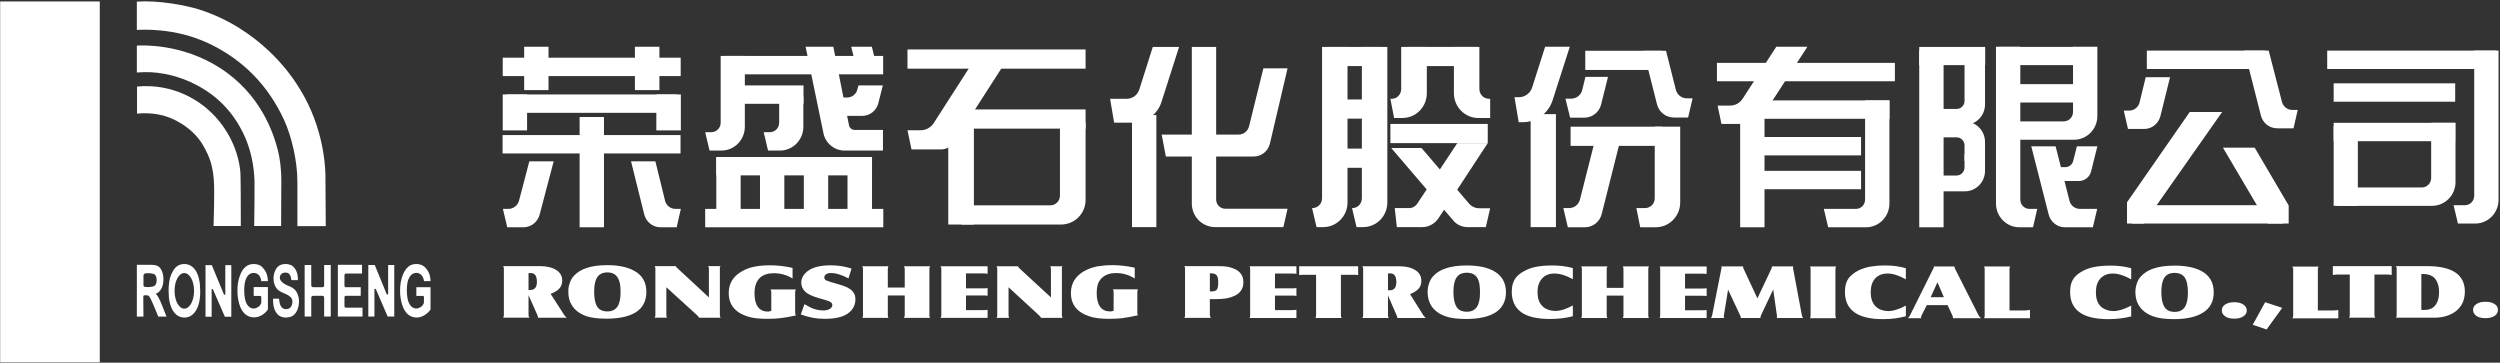 <?xml version="1.0" encoding="UTF-8" standalone="no"?>
<svg
   version="1.2"
   viewBox="0 0 1551 225"
   width="1551"
   height="225"
   id="svg45"
   sodipodi:docname="002493.SZ_BIG.D.svg"
   inkscape:version="1.4.2 (ebf0e94, 2025-05-08)"
   xmlns:inkscape="http://www.inkscape.org/namespaces/inkscape"
   xmlns:sodipodi="http://sodipodi.sourceforge.net/DTD/sodipodi-0.dtd"
   xmlns="http://www.w3.org/2000/svg"
   xmlns:svg="http://www.w3.org/2000/svg">
  <rect x="0" y="0" width="1551" height="225" fill="#333333" stroke="none"/>
  <defs
     id="defs45" />
  <sodipodi:namedview
     id="namedview45"
     pagecolor="#ffffff"
     bordercolor="#000000"
     borderopacity="0.25"
     inkscape:showpageshadow="2"
     inkscape:pageopacity="0.0"
     inkscape:pagecheckerboard="0"
     inkscape:deskcolor="#d1d1d1"
     inkscape:zoom="0.86524823"
     inkscape:cx="776.07787"
     inkscape:cy="112.10656"
     inkscape:window-width="1440"
     inkscape:window-height="878"
     inkscape:window-x="-6"
     inkscape:window-y="-6"
     inkscape:window-maximized="1"
     inkscape:current-layer="svg45" />
  <title
     id="title1">002493</title>
  <style
     id="style1">
		.s0 { fill: #221815 } 
		.s1 { fill: #0075c2 } 
		.s2 { fill: #004898 } 
	</style>
  <path
     fill-rule="evenodd"
     class="s0"
     d="m327.9 183.1v12.4q0 1 0.6 1.6h-16.4q0.5-0.5 0.5-1.6v-28.8q0-1-0.5-1.6h22.8q6.3 0 10 2.3 3.9 2.3 3.9 6.7 0 2.9-1.7 4.8-1.6 1.9-5.5 3.4l8.5 13.2q0.7 1 1.5 1.6h-17.8v-0.2q0-0.4-0.4-1.4zm0-3.2h1q4.2 0 4.2-5 0-5.5-3.8-5.5h-1.4zm48.9-15.4q10 0 16.3 3.3 7.9 4.1 7.9 13.3 0 8.6-6.8 12.8-6.4 3.8-18 3.8-7.9 0-12.6-1.6-6-2.2-8.8-6.7-2.3-3.5-2.2-8.6-0.1-2.6 0.9-5.2 0.8-2.6 2.5-4.4 2.9-3.3 8.1-5 5.1-1.7 12.7-1.7zm0 4.5q-4.2 0-6.2 2.9-2 2.9-2 9 0 6.2 1.8 9.2 1.9 3.1 6.4 3.1 4.2 0 6.2-2.9 2-2.8 2-9 0-3.2-0.4-5.5-0.5-2.2-1.5-3.7-1.9-3.1-6.3-3.1zm36.6 9.2v17.3q0 1.1 0.5 1.6h-7.8q0.2-0.3 0.3-0.7 0.2-0.4 0.2-0.9v-28.8q0-1.1-0.5-1.6h13.1q0.2 0.6 1.4 1.6l19.2 17.8v-17.8q0-1-0.5-1.6h7.8q-0.3 0.3-0.5 0.6v29.8q0 0.4 0.1 0.8 0.1 0.4 0.4 0.8h-13.4q-0.2-0.5-1.3-1.6zm78.3-12v6.6q-5.3-3.3-11.6-3.3-5.3 0-8.4 2.6-1.9 1.7-2.7 4.1-0.9 2.3-0.9 5.8 0 5.5 2.1 8.4 2.1 2.9 6.2 2.9 1.1 0 2.1-0.5v-11.6q0-1.1-0.5-1.6h15.8q-0.2 0.3-0.4 0.7-0.1 0.4-0.1 0.9v12.1q0 1.2 0.1 1.4 0 0.3 0.4 1-3.3 0.6-5.6 1.1-2.3 0.4-4.2 0.6-3.4 0.4-8.3 0.4-7.2 0-11.7-1.4-11.9-3.7-11.9-14.6 0-8.7 7.9-13.3 3.8-2.3 8.3-3.1 2.1-0.4 4.5-0.6 2.4-0.2 5-0.2 6.8 0 13.9 1.6zm5.1 28.9l2.3-6.4q2.3 1.3 3.6 2 3.9 1.9 8 1.9 2.5 0 4-0.9 1.6-0.9 1.7-2.4 0-1.6-2.1-2.4-0.8-0.4-6.5-2-6.2-1.8-8.4-4.1-2.3-2.4-2.3-5.5 0-3.1 2.4-5.7 4.6-5 15.9-5 6.6 0 12.9 2l-1.9 6.1q-6.3-3.3-10.6-3.3-1.9-0.1-3.2 0.7c-0.8 0.6-1.2 1.2-1.2 2q0 1.3 1.3 1.9 1.2 0.6 7.6 2.4 6.4 1.7 8.6 4.3 0.9 1.1 1.4 2.3 0.4 1.3 0.4 2.8 0 3.6-2.3 6.5-4.4 5.5-16.5 5.5-4.1 0-7.5-0.6-3.3-0.6-7.6-2.1zm54-11.8v12.3q0 1.1 0.4 1.6h-16.3q0.3-0.2 0.4-0.6 0.1-0.4 0.1-1v-28.8q0-1.1-0.5-1.6h16.3c-0.1 0.2-0.2 0.3-0.2 0.5q-0.2 0.5-0.2 1.1v11.6h10.5v-11.6q0-0.9-0.5-1.6h16.3q-0.2 0.3-0.3 0.6-0.2 0.4-0.2 1v28.8q0 1.1 0.5 1.6h-16.3q0.2-0.3 0.3-0.7 0.2-0.4 0.2-0.9v-12.3zm32.7-18.1h29.2v4.7q-1.1-0.3-2.4-0.3h-11v9.3h10.9q1.7 0 2.5-0.2v4.8q-0.9-0.2-2.4-0.2h-11v9.1h10.6q1.9 0 2.8-0.2v5h-29.2q0.2-0.3 0.3-0.7 0.2-0.4 0.2-0.9v-28.8q0-1.1-0.5-1.6zm42.2 13v17.4q0 1 0.4 1.6h-7.9q0.3-0.3 0.4-0.7 0.1-0.4 0.1-0.9v-28.8q0-1.1-0.5-1.6h13.3q0.2 0.6 1.3 1.6l19.2 17.7v-17.7q0-1-0.5-1.6h7.8q-0.4 0.3-0.5 0.5v29.9q0 0.4 0.1 0.8 0.1 0.4 0.4 0.8h-13.4q-0.3-0.6-1.3-1.6zm78.3-12.1v6.7q-5.3-3.4-11.6-3.4-5.3 0-8.4 2.7-1.9 1.6-2.8 4-0.8 2.4-0.8 5.9 0 5.5 2.2 8.4 2 2.8 6.2 2.8 1.1 0 2.1-0.4v-11.6q0-1.1-0.5-1.7h15.6q-0.2 0.4-0.3 0.8-0.1 0.4-0.1 0.9v12.1q0 1.1 0 1.4 0.1 0.2 0.4 0.9-3.2 0.7-5.5 1.1-2.3 0.4-4.3 0.7-3.4 0.4-8.2 0.4-7.3 0-11.7-1.4-11.9-3.7-11.9-14.6 0-8.7 7.9-13.4 3.8-2.2 8.3-3.1 2.2-0.3 4.6-0.6 2.4-0.2 5-0.2 6.7 0 13.8 1.6zm46.6 19.5v10q0 0.6 0.6 1.6h-16.4q0.2-0.4 0.3-0.8c0.1-0.2 0.1-0.5 0.1-0.8v-28.9q0-1.1-0.4-1.6h20.5q3.9 0 6.4 0.4 2.4 0.5 4.6 1.5 5.1 2.5 5.1 8.1 0 5.7-5.2 8.3-2.5 1.2-5.2 1.7-2.8 0.5-7.3 0.5zm0-4.8h1.2q2.3 0 3.2-1.2 0.8-1.2 0.8-4.4 0-3.2-1-4.4-0.9-1.1-2.9-1.2h-1.3zm24.6-15.6h29.1v4.7q-1.1-0.2-2.4-0.2h-10.9v9.2h10.9q1.6 0 2.4-0.2v4.9q-0.9-0.2-2.4-0.2h-10.9v9h10.6q1.8 0 2.7-0.2v5.1h-29.1q0.2-0.4 0.3-0.7 0.1-0.4 0.1-0.9v-28.9q0-1.1-0.4-1.6zm30.8 0h36.6v5.5q-0.5-0.1-1.2-0.2-0.6 0-1.3 0h-8.2v25.2q0 1 0.5 1.6h-16.3q0.2-0.3 0.3-0.7 0.1-0.4 0.1-0.9v-25.2h-7.4q-0.9 0-1.5 0-0.6 0.1-1.6 0.2zm55.1 18.1v12.4q0 1 0.5 1.6h-16.4q0.5-0.5 0.5-1.6v-28.9q0-0.9-0.5-1.6h22.9q6.2 0 10 2.4 3.7 2.3 3.7 6.6 0 3-1.6 4.8-1.6 1.9-5.4 3.5l8.3 13.2q0.7 1 1.5 1.6h-17.7v-0.2q0-0.4-0.4-1.4zm0-3.2h1.1q4.1 0 4.1-5.1 0-5.4-3.8-5.4h-1.4zm48.9-15.4q10.1 0 16.3 3.2 8 4.2 8 13.4 0 8.6-6.9 12.8-6.4 3.8-18 3.8-8 0-12.7-1.7-6-2.2-8.8-6.6-2.2-3.6-2.2-8.6 0-2.6 0.9-5.2 0.9-2.7 2.5-4.4 2.9-3.3 8.1-5 5.2-1.7 12.8-1.7zm0 4.5q-4.3 0-6.3 2.9-2 2.8-2 9 0 6.1 1.9 9.2 1.8 3.1 6.4 3.1 4.2 0 6.2-2.9 2-2.8 2-9 0-3.2-0.4-5.5-0.4-2.2-1.4-3.8-2-3-6.4-3zm65.8-2.9v6.9q-6.4-3.5-11.4-3.5-4.9 0-7.6 3-2.9 3-2.9 8.4 0 3.2 0.8 5.4 0.9 2.2 2.6 3.8 1.3 1.2 3.3 1.9 2 0.7 4.2 0.7 4.6 0.1 11-3.4v6.7q-6.6 1.7-14.1 1.7-12.1 0-17.9-4.2-5.9-4.3-5.9-12.7 0-5.7 2.8-9 1.9-2.3 5.1-3.9 3.2-1.8 7.4-2.6 2-0.4 4.5-0.6 2.6-0.2 5.4-0.2 6.8 0 12.7 1.6zm21 17.1v12.3q0 1.1 0.5 1.6h-16.4q0.2-0.2 0.4-0.6 0.1-0.4 0.1-1v-28.8q0-1.1-0.5-1.6h16.4c-0.1 0.2-0.2 0.4-0.3 0.5q-0.2 0.5-0.2 1.1v11.7h10.4v-11.7q0-0.9-0.4-1.6h16.2q-0.2 0.3-0.3 0.7-0.1 0.4-0.1 0.9v28.8q0 1.1 0.4 1.6h-16.2q0.1-0.2 0.3-0.6 0.1-0.4 0.1-1v-12.3zm32.8-18.1h29.2v4.7q-1.1-0.2-2.3-0.2h-11.1v9.2h11q1.6 0 2.4-0.2v4.9q-0.9-0.2-2.3-0.2h-11.1v9h10.7q1.8 0 2.7-0.2v5h-29.2q0.2-0.3 0.3-0.7 0.1-0.3 0.1-0.9v-28.8q0-1.1-0.4-1.6zm42.5 14.4l-2.6 16-0.1 0.4q0 0.6 0.4 1.2h-8.4q0.6-0.5 0.8-1.6l5.7-28.8 0.2-1-0.2-0.6h13.6l-0.1 0.4q0 0.5 0.4 1.2l8.5 18.2 8.6-18.2q0.4-0.9 0.4-1.3v-0.3h13.2l-0.1 0.6 0.1 1 5.4 28.8q0.2 1.1 0.8 1.6h-16.3v-0.6-1l-2.3-16.1-7.6 16.1c-0.2 0.6-0.3 1-0.3 1.3v0.3h-12.2v-0.3q0-0.4-0.4-1.3zm50.8-14.4h16.3q-0.3 0.4-0.4 0.7-0.1 0.4-0.1 0.9v28.9q0 1 0.5 1.6h-16.3q0.2-0.4 0.3-0.7 0.1-0.4 0.1-0.9v-28.9q0-1-0.4-1.6zm59.5 1.1v6.9q-6.4-3.6-11.3-3.6-4.9 0-7.7 3-2.8 3.1-2.8 8.5 0 3.1 0.8 5.3 0.8 2.3 2.5 3.8 1.3 1.3 3.4 2 2 0.7 4.1 0.7 4.7 0 11-3.4v6.6q-6.6 1.8-14.1 1.8-12.1 0-17.9-4.3-5.8-4.2-5.8-12.6 0-5.7 2.7-9 2-2.3 5.1-4 3.2-1.7 7.4-2.6 2.1-0.3 4.6-0.6 2.5-0.2 5.4-0.2 6.7 0 12.6 1.7zm13 22.9l-3.3 6.5q-0.3 0.8-0.3 1.2l0.1 0.4h-8.3q0.8-0.6 1.3-1.6l14.4-28.9q0.2-0.4 0.3-0.5 0.2-0.5 0.2-0.7l-0.1-0.4h12.9l-0.1 0.3 0.2 0.5q0 0.3 0.3 0.8l14.6 28.9q0.6 1 1.5 1.6h-17.5v-0.4q0-0.5-0.3-1.2l-3-6.5zm2.4-4.9h8.2l-4-9.3zm61.6 13h-28.5q0.2-0.3 0.3-0.7c0.1-0.3 0.1-0.6 0.1-0.9v-28.9q0-1-0.4-1.6h16.2q-0.4 0.7-0.4 1.6v25.7h9.5c1.5 0 2.5-0.2 3.2-0.4zm62.8-31v6.9q-6.5-3.6-11.4-3.6-4.9 0-7.7 3.1-2.8 3-2.8 8.4 0 3.2 0.8 5.4 0.8 2.2 2.5 3.8 1.4 1.2 3.4 1.9 2 0.7 4.1 0.7 4.7 0 11.1-3.4v6.7q-6.7 1.7-14.1 1.7-12.2 0-18-4.3-5.8-4.2-5.8-12.6 0-5.7 2.7-9 2-2.3 5.2-4 3.1-1.7 7.3-2.5 2.1-0.4 4.6-0.6 2.5-0.2 5.4-0.2 6.8 0 12.7 1.6zm26.9-1.6q10.1 0 16.4 3.2 7.9 4.1 7.9 13.4 0 8.6-6.9 12.7-6.3 3.9-17.9 3.9-7.9 0-12.7-1.7-6.1-2.2-8.9-6.7-2.2-3.5-2.2-8.5 0-2.6 0.9-5.2 0.9-2.7 2.5-4.4 3-3.3 8.1-5 5.3-1.7 12.8-1.7zm0 4.5q-4.2 0-6.2 2.8-2 2.9-2 9.1 0 6.1 1.9 9.2 1.9 3.1 6.4 3.1 4.2 0 6.2-2.9 2-2.9 2-9.1 0-3.2-0.5-5.4-0.4-2.2-1.4-3.8-2-3-6.4-3zm37 18.2q3.8 0 5.9 1.6 0.9 0.7 1.4 1.5 0.5 0.9 0.5 2 0 2.2-1.9 3.5-2.1 1.6-5.9 1.6-3.8 0-5.8-1.6-1.9-1.4-1.9-3.6 0-2.2 2.1-3.6 2.2-1.4 5.6-1.4zm19.2 0l10.6 3.5-9.7 13.4-8.6-2.9zm45.4 10h-28.6q0.2-0.4 0.5-0.7c0-0.3 0.1-0.6 0.1-0.9v-28.9q0-1-0.6-1.6h16.4q-0.5 0.6-0.5 1.6v25.6h9.5q2.3 0 3.2-0.3z"
     id="path1"
     style="fill:#ffffff" />
  <path
     fill-rule="evenodd"
     class="s0"
     d="m1447.3 165.1h36.5v5.5q-0.6-0.1-1.2-0.2-0.6-0.1-1.3-0.1h-8.2v25.2q0.1 1 0.5 1.6h-16.3q0.2-0.3 0.4-0.7 0.1-0.3 0.1-0.9v-25.2h-7.5q-0.8 0-1.4 0.1-0.7 0-1.6 0.2zm39.1 0h19.2q23.6 0 23.6 15.8 0 8-5.9 12.4-5.4 3.9-13.7 3.8h-23.2q0.2-0.3 0.4-0.7 0.1-0.4 0.1-0.9v-28.8q0-1.1-0.5-1.6zm15.8 27.2h1.8q4.4 0 6.6-2.6 2.6-3 2.6-8.5 0-5.9-3.2-9.1-1-0.9-2.7-1.5-1.8-0.6-3.6-0.6h-1.5zm39.7-5.1q3.9 0 6 1.6 0.9 0.7 1.4 1.5 0.4 0.9 0.4 2 0 2.1-1.8 3.5-2.1 1.6-5.9 1.6-3.9 0-5.9-1.6-1.8-1.4-1.8-3.6 0-2.2 2.1-3.6 2.1-1.4 5.5-1.4zm-576.6-116.4v70.1h-15.7v-70.1z"
     id="path2"
     style="fill:#ffffff" />
  <path
     fill-rule="evenodd"
     class="s0"
     d="m958.6 29l-8.1 25.4c-1.2 3.5-4.5 5.9-8.1 5.9h-2.8l2.6 15.5h2.7c8.3 0 15.7-5.5 18.3-13.5l10.7-33.3zm30.4 60.1l-8.8 34.7c-0.8 3.1-3.5 5.3-6.7 5.3h-3.6l2.8 11.9h10.6c4.9 0 9.2-3.4 10.4-8.2l11-43.7zm37.6-10.5v44.4c0 3.4-2.7 6.1-6 6.1h-5.4l2.4 11.9h9.6c8.4 0 15.2-6.9 15.2-15.4v-47z"
     id="path3"
     style="fill:#ffffff" />
  <path
     fill-rule="evenodd"
     class="s0"
     d="m983.5 31.5v11.9h47.7v-11.9zm-9.1 47.1v11.9h56.8v-11.9z"
     id="path4"
     style="fill:#ffffff" />
  <path
     fill-rule="evenodd"
     class="s0"
     d="m1050.1 61l-2.8 11.9h-8.9c-4.9 0-9.2-3.4-10.4-8.2l-8.4-33.2h14l6.1 24.2c0.8 3.1 3.6 5.3 6.7 5.3zm-52.5-13.3l-4.3 17.2c-1.2 4.8-5.5 8.1-10.4 8.1h-8.8l-2.9-11.8h3.7c3.1 0 5.9-2.2 6.7-5.3l2-8.2zm-142-18.6v11.9h-31.9v-11.9z"
     id="path5"
     style="fill:#ffffff" />
  <path
     fill-rule="evenodd"
     class="s0"
     d="m916.8 29.1v11.9h-43.6v-11.9zm-61.3 32.6v11.9h-31.9v-11.9zm0 30.5v11.9h-31.8v-11.9z"
     id="path6"
     style="fill:#ffffff" />
  <path
     fill-rule="evenodd"
     class="s0"
     d="m902 29.1v28.7c0 8.5 6.8 15.4 15.1 15.4h7.4v-11.9h-0.7c-3.3 0-6-2.7-6-6.1v-26.1zm-32.7 0v26.1c0 3.4-2.6 6.1-5.9 6.1h-0.8l2.3 11.9h5.1c8.5 0 15.2-6.9 15.2-15.4v-28.7zm-49.1 0v93.9c0 3.4-2.7 6.1-6 6.1h-0.2l2.8 11.8h4.1c8.3 0 15.1-6.8 15.1-15.3v-96.5z"
     id="path7"
     style="fill:#ffffff" />
  <path
     fill-rule="evenodd"
     class="s0"
     d="m860.7 29.1v96.5c0 8.5-6.7 15.3-15.1 15.3h-4l-2.8-11.8h0.2c3.3 0 5.9-2.7 5.9-6.1v-93.9zm62.3 47.8v11.9h-60.4v-11.9z"
     id="path8"
     style="fill:#ffffff" />
  <path
     fill-rule="evenodd"
     class="s0"
     d="m924.5 129.2h-6.9c-2.4 0-4.7-1.1-6.3-3l-29.4-34.4h-18.8l38.6 45.1c2.2 2.6 5.4 4 8.8 4h11.3z"
     id="path9"
     style="fill:#ffffff" />
  <path
     fill-rule="evenodd"
     class="s0"
     d="m923 88.8l-30.7 46.8c-2.3 3.3-6 5.3-9.9 5.3h-15.8l-1.3-11.8h9c2 0 3.9-1.1 5-2.8l24.8-37.5zm-205.6-17.4v69.5h-15.1v-69.5z"
     id="path10"
     style="fill:#ffffff" />
  <path
     fill-rule="evenodd"
     class="s0"
     d="m715.2 29.1l-8.4 26.5c-1.1 3.4-4.3 5.7-7.8 5.7h-10.3l2.5 14.8h11.9c8 0 15.1-5.2 17.5-12.9l10.9-34.1z"
     id="path11"
     style="fill:#ffffff" />
  <path
     fill-rule="evenodd"
     class="s0"
     d="m783.8 42.4l-8.9 36c-0.8 3-3.4 5.1-6.5 5.1h-47.7l2.6 13.6h54.5c4.7 0 8.8-3.2 10-7.8l11-46.9z"
     id="path12"
     style="fill:#ffffff" />
  <path
     fill-rule="evenodd"
     class="s0"
     d="m754.5 29.1v94.7c0 3.2 2.6 5.7 5.7 5.7h38.6l-2.6 11.4h-42.3c-8 0-14.5-6.5-14.5-14.7v-97.1zm-206.6 5.6v11.4h-98.2v-11.4z"
     id="path13"
     style="fill:#ffffff" />
  <path
     fill-rule="evenodd"
     class="s0"
     d="m451.4 53v11.4h47.1v-11.4zm-13.9 76.6v11.4h110.5v-11.4z"
     id="path14"
     style="fill:#ffffff" />
  <path
     fill-rule="evenodd"
     class="s0"
     d="m541 97.4v11.4h-96.6v-11.4z"
     id="path15"
     style="fill:#ffffff" />
  <path
     fill-rule="evenodd"
     class="s0"
     d="m444.4 97.4v37.5h15.1v-37.5zm27.1 0v37.5h15.1v-37.5zm27.2 0v37.5h15.1v-37.5zm27.1 0v37.5h15.2v-37.5zm-26-68.4l11.1 53.8c1.3 6.1 6.7 10.6 13 10.6h23.9v-12.8h-17.5c-1.8 0-3.3-1.2-3.6-3l-9.7-48.6z"
     id="path16"
     style="fill:#ffffff" />
  <path
     fill-rule="evenodd"
     class="s0"
     d="m462.1 34.7v43.9c0 8.2-6.5 14.8-14.5 14.8h-7.4l-2.7-11.4h3.8c3.2 0 5.8-2.6 5.8-5.8v-41.5zm36.3 25.4v18.5c0 8.2-6.5 14.8-14.5 14.8h-7.4l-2.7-11.4h3.8c3.2 0 5.8-2.6 5.8-5.8v-16.1zm49.3-7.1l-2.8 11.1c-1.2 4.6-5.3 7.8-10 7.8h-10.2l-2.6-11.4h3.4c3 0 5.7-2 6.4-5l0.7-2.5z"
     id="path17"
     style="fill:#ffffff" />
  <path
     fill-rule="evenodd"
     class="s0"
     d="m543.7 40.4l-2.8-11.4h-12.8l2.8 11.4zm44.6 36v62.9h15.9v-62.9z"
     id="path18"
     style="fill:#ffffff" />
  <path
     fill-rule="evenodd"
     class="s0"
     d="m673.5 67.9v11.9h-85.4v-11.9z"
     id="path19"
     style="fill:#ffffff" />
  <path
     fill-rule="evenodd"
     class="s0"
     d="m657.6 76.1v45.3c0 3.3-2.7 6-6 6h-55v11.9h61.6c8.5 0 15.3-6.8 15.3-15.3v-47.9z"
     id="path20"
     style="fill:#ffffff" />
  <path
     fill-rule="evenodd"
     class="s0"
     d="m602.7 39.9l-23.5 36.6c-1.8 2.7-4.8 4.3-8 4.3h-8.2l2.5 11.9h18.3c3.2 0 6.2-1.6 8-4.4l31.1-48.4z"
     id="path21"
     style="fill:#ffffff" />
  <path
     fill-rule="evenodd"
     class="s0"
     d="m673.5 30.7v11.9h-110.5v-11.9zm-266.9 69.4l6 24.4c0.7 3 3.4 5.1 6.4 5.1h3.4l-2.6 11.4h-10.1c-4.7 0-8.8-3.3-10-7.9l-8.2-33zm-63.1 0l-8.7 33c-1.2 4.6-5.3 7.9-10 7.9h-10.1l-2.7-11.4h3.4c3 0 5.8-2.1 6.6-5.1l6.4-24.4z"
     id="path22"
     style="fill:#ffffff" />
  <path
     fill-rule="evenodd"
     class="s0"
     d="m311.9 35.8v11.4h110.4v-11.4zm2.5 22.8v11.4h105.5v-11.4zm-2.6 25.2v11.4h110.4v-11.4z"
     id="path23"
     style="fill:#ffffff" />
  <path
     fill-rule="evenodd"
     class="s0"
     d="m311.9 58.6v22.3h15.1v-22.3zm95.3 0v22.3h15.2v-22.3z"
     id="path24"
     style="fill:#ffffff" />
  <path
     fill-rule="evenodd"
     class="s0"
     d="m359.6 72.6v68.4h15.1v-68.4zm-34.4-43.6v26.9h15.1v-26.9zm68.7 0v26.9h15.2v-26.9zm1049.9 2.4v11.4h104.9v-11.4z"
     id="path25"
     style="fill:#ffffff" />
  <path
     fill-rule="evenodd"
     class="s0"
     d="m1535 31.4v90.1c0 3.2-2.6 5.8-5.7 5.8h-7.1l2.7 11.4h10.7c8 0 14.5-6.6 14.5-14.7v-92.6z"
     id="path26"
     style="fill:#ffffff" />
  <path
     fill-rule="evenodd"
     class="s0"
     d="m1523.2 51.7v11.4h-75.4v-11.4zm-60.4 26.6v49.4h-15v-49.4z"
     id="path27"
     style="fill:#ffffff" />
  <path
     fill-rule="evenodd"
     class="s0"
     d="m1523.2 76.2v11.4h-75.4v-11.4z"
     id="path28"
     style="fill:#ffffff" />
  <path
     fill-rule="evenodd"
     class="s0"
     d="m1523.4 76.2v36.8c0 8.1-6.5 14.7-14.6 14.7h-59.1v-11.4h52.8c3.2 0 5.8-2.6 5.8-5.9v-34.2zm-347.8-37.2v11.4h-110.4v-11.4z"
     id="path29"
     style="fill:#ffffff" />
  <path
     fill-rule="evenodd"
     class="s0"
     d="m1094.7 66.2v74.8h-15.1v-74.8z"
     id="path30"
     style="fill:#ffffff" />
  <path
     fill-rule="evenodd"
     class="s0"
     d="m1172.2 62.3v11.4h-80.6v-11.4zm-17.6 22.7v11.4h-63.2v-11.4zm0 21v11.4h-63.3v-11.4z"
     id="path31"
     style="fill:#ffffff" />
  <path
     fill-rule="evenodd"
     class="s0"
     d="m1172.2 62.3v63.9c0 8.2-6.5 14.8-14.5 14.8h-23.5l-2.7-11.4h19.9c3.2 0 5.7-2.6 5.7-5.8v-61.5zm-50.9-33.3l-28.3 43.7c-1.7 2.6-4.6 4.2-7.6 4.2h-17.4l-2.4-11.4h7.8c3.1 0 6-1.6 7.7-4.2l20.9-32.3zm154 61.8l8.6 33.7c0.7 3 3.4 5.1 6.5 5.1h10.7l-2.7 11.4h-17.4c-4.7 0-8.8-3.3-10-7.9l-10.8-42.3z"
     id="path32"
     style="fill:#ffffff" />
  <path
     fill-rule="evenodd"
     class="s0"
     d="m1287 29.1v11.3h-46.3v-11.3zm0.9 23.1v11.4h-44v-11.4z"
     id="path33"
     style="fill:#ffffff" />
  <path
     fill-rule="evenodd"
     class="s0"
     d="m1286.1 29v40.5c0 3.2-2.6 5.8-5.7 5.8h-30.6l2.7 11.4h34.2c8 0 14.5-6.6 14.5-14.7v-43z"
     id="path34"
     style="fill:#ffffff" />
  <path
     fill-rule="evenodd"
     class="s0"
     d="m1253.4 29v94.8c0 3.2 2.5 5.8 5.7 5.8h4.8l-2.6 11.4h-8.5c-8 0-14.5-6.6-14.5-14.8v-97.2zm-21.8 0.1v11.3h-40.9v-11.3z"
     id="path35"
     style="fill:#ffffff" />
  <path
     fill-rule="evenodd"
     class="s0"
     d="m1205.8 31.3v109.7h-15.1v-109.7z"
     id="path36"
     style="fill:#ffffff" />
  <path
     fill-rule="evenodd"
     class="s0"
     d="m1218.8 31.3v31.3c0 2.8-2.2 5-5 5h-17.2l2.3 9.9h20.1c6.9 0 12.5-5.7 12.5-12.7v-33.5z"
     id="path37"
     style="fill:#ffffff" />
  <path
     fill-rule="evenodd"
     class="s0"
     d="m1218.8 99.9v-9.7c0-2.8-2.2-5-5-5h-17.2l2.3-9.8h20.1c6.9 0 12.5 5.6 12.5 12.7v11.8z"
     id="path38"
     style="fill:#ffffff" />
  <path
     fill-rule="evenodd"
     class="s0"
     d="m1218.8 95.6v8.2c0 2.8-2.2 5.1-5 5.1h-17.2l2.3 9.8h20.1c6.9 0 12.5-5.7 12.5-12.7v-10.4zm69.7-4.8l-2.3 9.1c-0.6 2.3-2.6 3.8-4.9 3.8h-4.3l2 8.6h10.7c3.6 0 6.7-2.4 7.6-5.9l3.9-15.6zm103.9-59.4l10.3 40.4c1.2 4.6 5.3 7.8 10.1 7.8h10.1l2.6-11.4h-3.4c-3 0-5.7-2.1-6.4-5.1l-8.2-31.7z"
     id="path39"
     style="fill:#ffffff" />
  <path
     fill-rule="evenodd"
     class="s0"
     d="m1331.9 31.4v11.4h73.4v-11.4zm-0.7 16.5l-3.8 15.6c-0.7 3-3.4 5.1-6.4 5.1h-3.4l2.6 11.4h10.1c4.7 0 8.8-3.3 10-7.9l6-24.2zm-8.4 79.4v11.4h93.7v-11.4z"
     id="path40"
     style="fill:#ffffff" />
  <path
     fill-rule="evenodd"
     class="s0"
     d="m1358.5 69.5h20.1l-48.6 69.2h-10.4v-13.2zm61.4 58v11.2h-13l-27.8-47.1h19.7z"
     id="path41"
     style="fill:#ffffff" />
  <path
     fill-rule="evenodd"
     class="s1"
     d="m202.1 140.3c0-2.2-0.1-24-0.2-31.9-0.2-8.3-2.1-33.2-18.4-57.1-2.8-4.3-22-33.4-60.2-45.5-8.6-2.6-24.8-5.7-38.4-4.8v17.6c2.4-0.2 23.4-1.6 44.3 8.2 22.1 10.4 37.3 26.7 46.9 47.3 4.9 10.6 8.4 26 8.4 38.5 0 7.9 0 25.7 0 27.7z"
     id="path42"
     style="fill:#ffffff" />
  <path
     fill-rule="evenodd"
     class="s1"
     d="m136.4 42.1c25.4 16.3 33.2 40.4 36 51.1 2.7 10.8 2.1 22.4 2.1 22.4l-0.1 24.6h-16.7c0.1-2.1 0.3-24.6 0.2-27.8-0.2-3.3-0.3-15.5-6.7-29.1-6.5-13.6-16.5-24.7-32.6-32.2-16.1-7.3-28.2-6.5-33.7-6.1v-16.7c3.2-0.2 27.7-1.4 51.5 13.8z"
     id="path43"
     style="fill:#ffffff" />
  <path
     fill-rule="evenodd"
     class="s2"
     d="m61.9 0.9v223.9h-61.8v-223.9zm42.8 71.9c-8.5-3.3-17.8-2.5-19.7-2.3v-16.8c21.9-2.1 40.3 8.2 51 21.5 10.8 13.3 13 27.2 13.2 32.9 0.2 5.4 0.2 29.9 0.2 32.1h-16.9c0-2 0.8-22 0.1-29.4-0.8-7.8-2.1-12.9-6.7-20.8-7.3-12.5-21.2-17.2-21.2-17.2z"
     id="path44"
     style="fill:#ffffff" />
  <path
     fill-rule="evenodd"
     class="s2"
     d="m84.9 196.4v-32.1h8.6q3.2 0 4.6 0.9 1.5 0.9 2.4 3.1 0.9 2.2 0.9 5 0 3.6-1.4 6c-0.7 1.3-2 2.5-3.4 3 0.7 0.4 1.6 2 1.9 2.6q0.9 1.5 2.3 5.2l2.5 6.3h-5.1l-2.9-7q-1.6-3.7-2.2-4.7c-0.4-0.7-0.8-1.2-1.2-1.4 0 0-0.7-0.2-2.1-0.1h-0.2l-0.4 0.1-0.2 0.3-0.1 0.4c0 0.3 0 5.3 0.1 12.4zm4.1-19.6c0 0.9 0.5 1.1 1 1.2 1.9 0.3 4.2-0.1 4.2-0.1 0.8-0.2 1.1-0.3 1.4-0.4 0.7-0.4 1-1 1.2-1.4q0.4-0.9 0.4-2.4c0-1-0.2-1.9-0.6-2.6q-0.3-0.6-0.9-1c-0.2-0.1-0.5-0.2-0.6-0.2-2-0.6-4.2-0.4-4.9-0.3-0.6 0.1-1.2 0.8-1.2 1.3zm49.9 5.8c0.1 0.3 0.4 0.3 0.5 0.3 0.2 0 0.3-0.2 0.4-0.4-0.1-3.1 0-9.4 0-18h3.7v32h-4l-7.4-17c-0.1-0.2-0.3-0.3-0.5-0.2-0.2 0-0.3 0.2-0.3 0.4 0 3.2 0 9.2 0 16.8h-3.8v-32h3.9zm18.5 1v-5.5h8.8v13.9q-1.3 2-3.7 3.5-2.4 1.4-4.9 1.4-3.2 0-5.6-2.1-2.3-2.1-3.5-6-1.2-3.9-1.2-8.5 0-5.1 1.4-8.9 1.3-4 3.8-6 2-1.6 4.9-1.6 2.5 0 4.3 1.1c0.8 0.5 1.3 1.1 1.5 1.4 3 3.1 2.9 6.9 3 8.1q-2 0-4.1 0c-0.2-1.6-0.7-2.8-1.5-3.7-0.8-0.9-2.1-1.4-3.2-1.4q-2.7 0-4.3 2.7-1.6 2.7-1.6 8 0 5.7 1.6 8.6c1.1 1.9 2.5 2.8 4.2 2.8q1.3 0 2.6-0.8c0.2-0.1 0.7-0.5 0.9-0.6 0.1-0.1 0.2-0.3 0.4-0.5 0.3-0.4 0.6-0.8 0.7-1.2 0.2-0.2 0.2-0.4 0.2-0.8 0-1.1 0-2.5 0-2.8 0-0.3 0-0.8-0.3-1-0.3-0.2-0.8-0.1-1.2-0.1zm-51.9-11.2q0.7-2.5 1.9-4.4 1.2-2 2.6-2.9c1.2-0.9 2.7-1.3 4.3-1.3 3.1 0 5.5 1.5 7.3 4.4q2.6 4.4 2.6 12.2 0.1 7.8-2.6 12.2-2.7 4.4-7.2 4.4-4.5 0-7.2-4.4-2.6-4.4-2.6-12 0-4.9 0.9-8.2zm88.9 11.1c-0.8 0-1.3 0.6-1.3 1.2 0 2.3 0 10.4 0 11.6v0.1h-4.1v-32h4.1v12.2c0 1.3 0.3 1.6 1.7 1.6h5c1 0 1.3-0.4 1.3-1.3 0-0.5 0-6.8 0-12.5h4.1v32h-4.1c0-4 0-6.7 0-8.5 0-0.5 0-2.6 0-2.8v-0.5c0-0.7-0.5-1.1-1.1-1.1zm45.5-1c0.1 0.2 0.4 0.3 0.5 0.2 0.2 0 0.3-0.1 0.4-0.4 0-3 0-9.3 0-17.9h3.8v32h-4.1l-7.3-17c-0.2-0.2-0.4-0.3-0.6-0.2-0.1 0-0.3 0.1-0.3 0.4 0 3.1 0 9.2 0 16.8h-3.8v-32h4zm-26.2 7.5c0 0.5 0.4 0.9 0.9 0.9h10.3v5.5h-15.3v-32.1h15v5.4h-10c-0.5 0-0.9 0.5-0.9 0.9v6.7c0 0.4 0.4 0.9 0.9 0.9h9.2v5.3h-9.2c-0.6 0-0.9 0.5-0.9 0.9zm-44.3-4.7c1.2 0 2.5 0 3.7 0 0.2 2.1 0.6 4.1 1.4 5q1.1 1.5 2.9 1.5 2 0 3-1.3c1-1.3 1.4-3.6 0.6-5.2-0.8-1.6-3.3-2.8-4.9-3.4q-3.3-1.3-4.6-3.1c-1.2-1.8-1.8-3.6-1.8-6.1q0-2.4 0.9-4.5 0.9-2.2 2.5-3.3 1.7-1.1 4-1.1 2.6 0 4.3 1.2c0.2 0.1 0.8 0.6 1.4 1.4 2 2.6 2.1 6 2 7.4h-4q-0.3-2.5-1.2-3.6-0.8-1.1-2.5-1.1-1.8 0-2.8 1.2-0.7 0.7-0.7 2 0 1.1 0.7 1.9c0.5 0.7 1.7 1.9 3.6 2.7q3 1.1 4.4 2.3 1.5 1.2 2.3 3.2c0.5 1.4 0.9 2.6 0.9 4.6q0 2.8-1 5.2-1 2.4-2.7 3.6-1.8 1.2-4.5 1.2-2.3 0-4-1.1c-1-0.6-1.5-1.4-1.8-1.8-2.3-3-2.1-7.8-2.1-8.8zm-49-4.9c0-6.1-2.7-11-6.1-11-3.3 0-6 4.9-6 11 0 6.2 2.7 11.1 6 11.1 3.4 0 6.1-4.9 6.1-11.1zm137.9 3.2v-5.4h8.8v13.8q-1.3 2-3.7 3.5-2.4 1.5-4.9 1.5-3.2 0-5.6-2.1-2.3-2.2-3.5-6.1-1.2-3.9-1.2-8.5 0-5 1.4-8.9 1.3-3.9 3.8-6c1.3-1.1 2.9-1.6 4.9-1.6q2.5 0 4.3 1.2c0.8 0.5 1.3 1 1.5 1.3 3 3.2 2.9 6.9 3 8.1h-4c-0.3-1.6-0.8-2.8-1.6-3.7-0.8-0.9-2.1-1.4-3.2-1.4q-2.7 0-4.3 2.7-1.6 2.7-1.6 8 0 5.7 1.6 8.6 1.6 2.8 4.2 2.8 1.3 0 2.6-0.8 0.3-0.2 0.6-0.4l0.3-0.2c0.1-0.1 0.2-0.3 0.4-0.5 0.3-0.4 0.6-0.8 0.7-1.2 0.2-0.2 0.2-0.4 0.2-0.8 0-1.1 0-2.5 0-2.8 0-0.3 0.1-0.8-0.3-1-0.3-0.2-0.8-0.1-1.2-0.1-0.3 0-1.2 0-3.2 0z"
     id="path45"
     style="fill:#ffffff" />
</svg>

